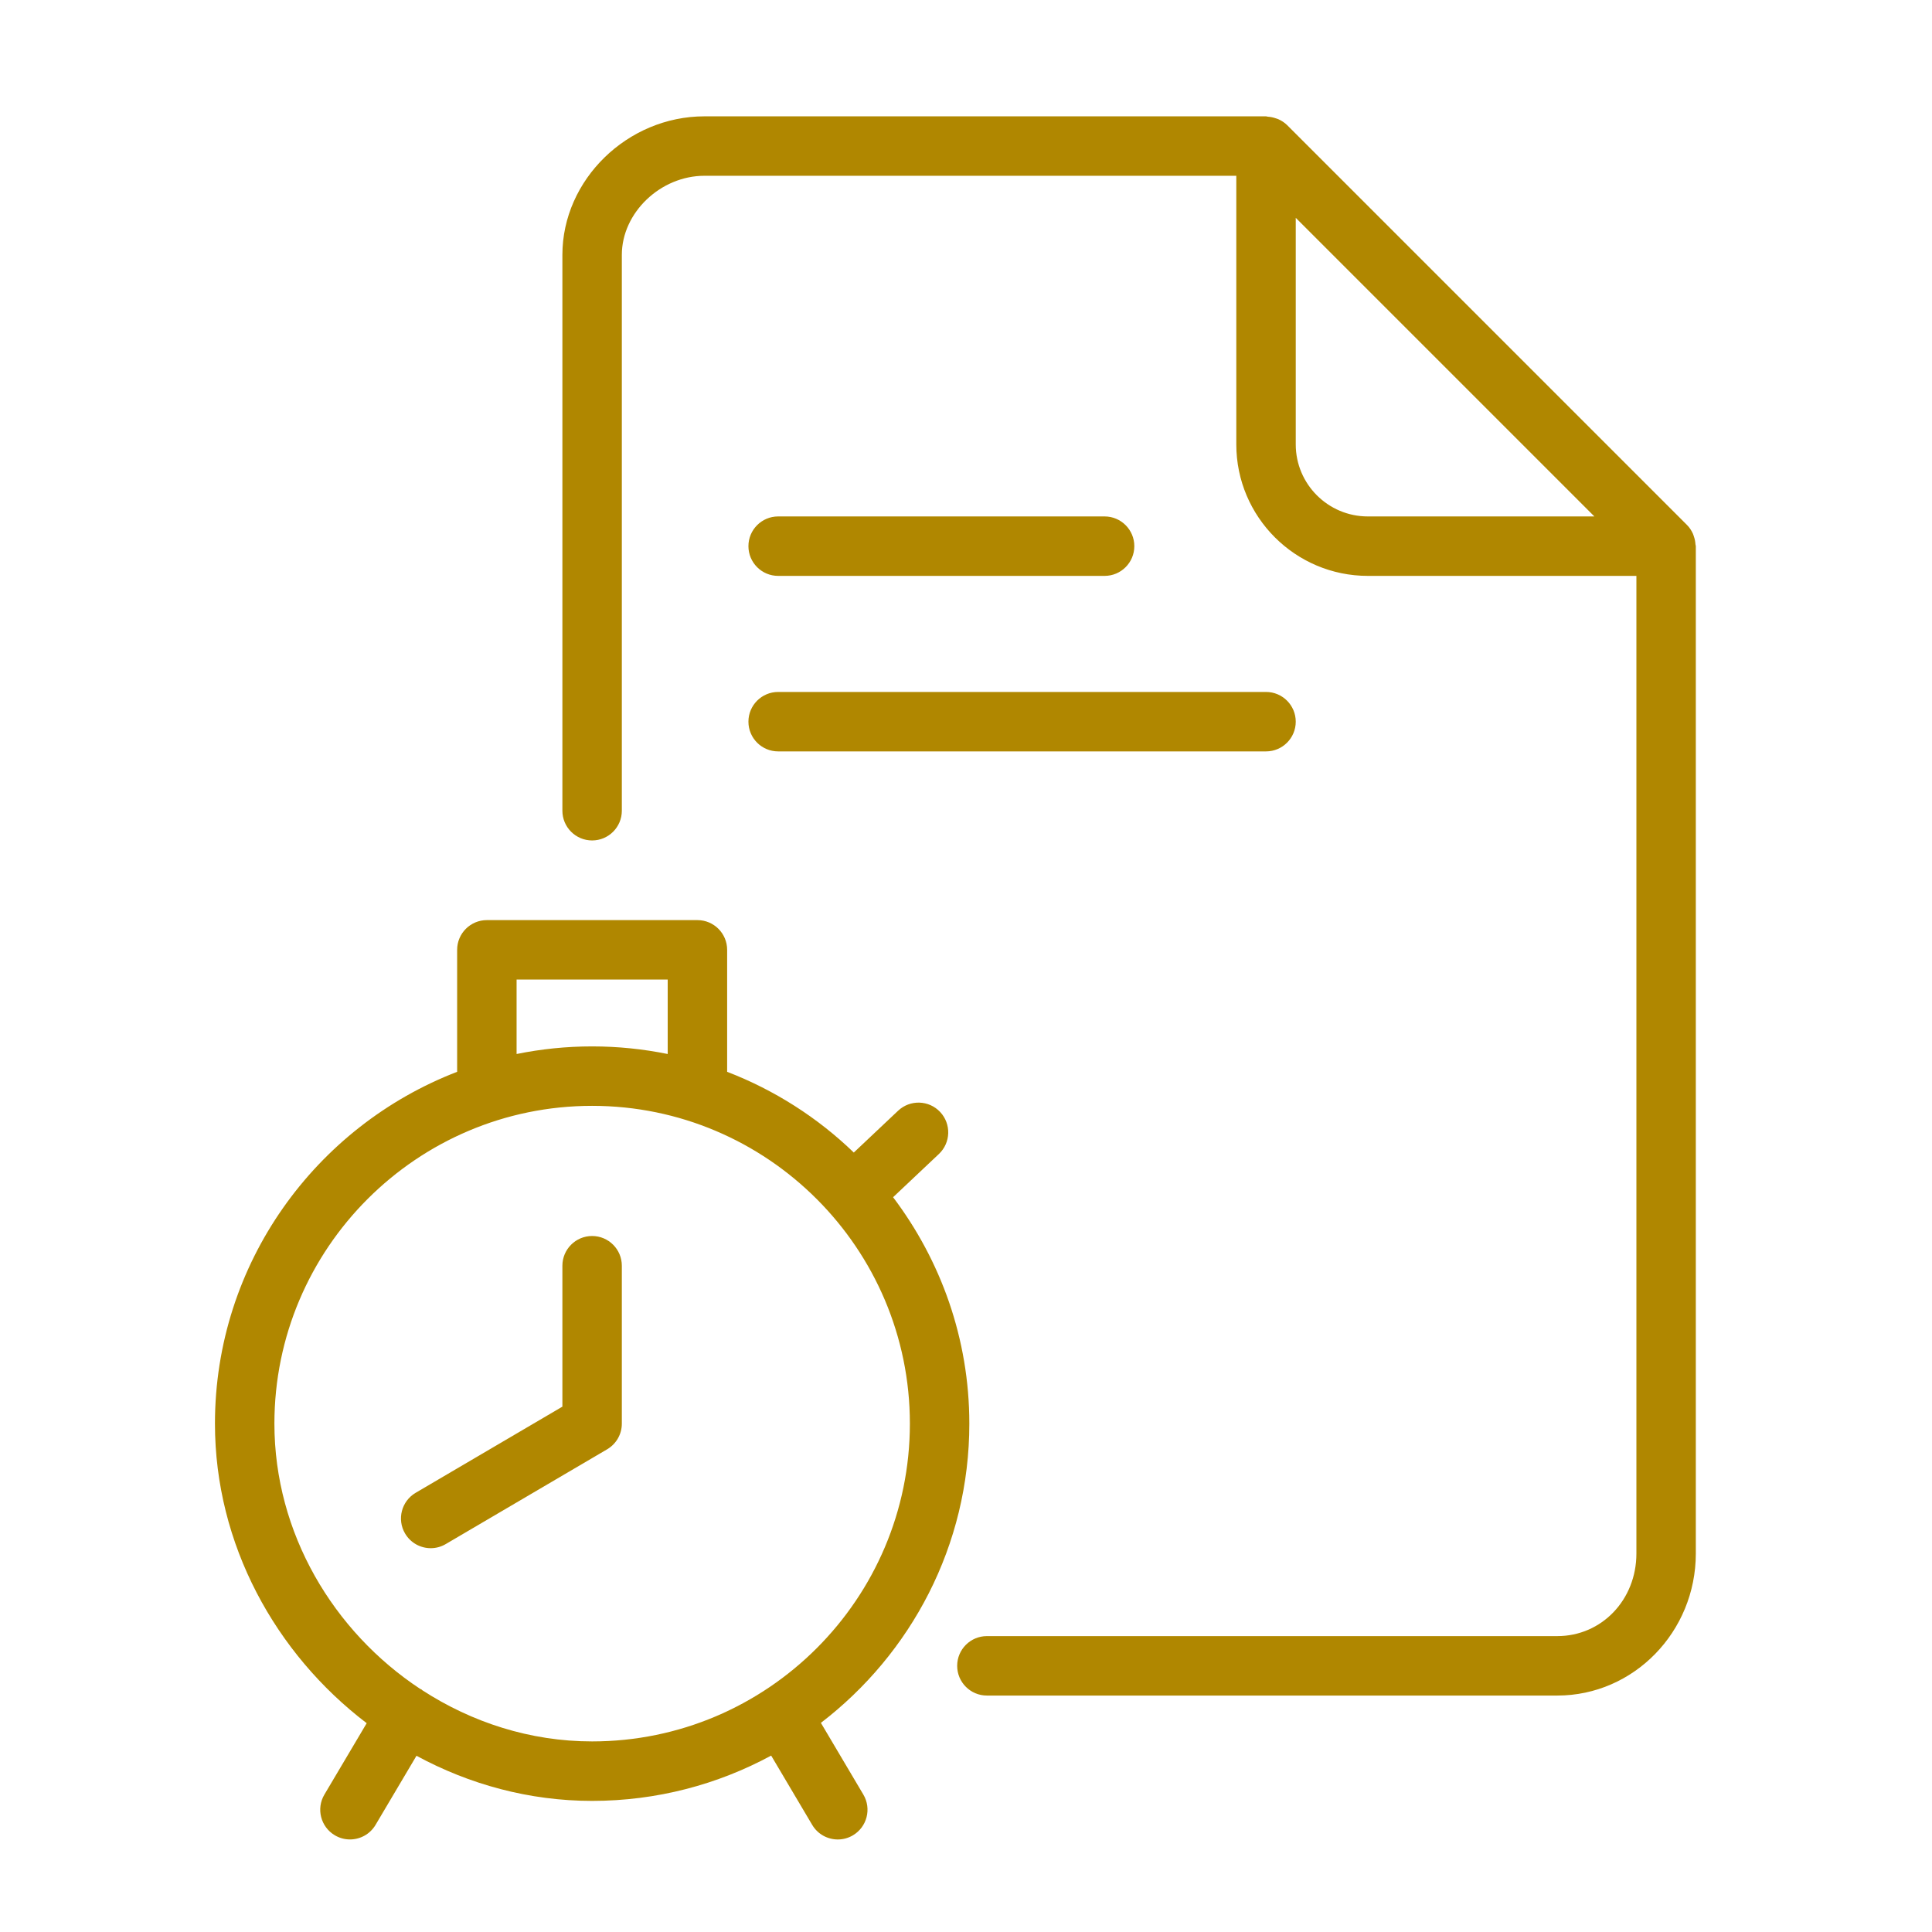 <svg width="65" height="65" viewBox="0 0 65 65" fill="none" xmlns="http://www.w3.org/2000/svg">
<path d="M19.921 41.584C19.369 41.584 18.921 42.032 18.921 42.584V47.325L13.984 50.224C13.508 50.504 13.348 51.117 13.628 51.593C13.814 51.91 14.148 52.087 14.491 52.087C14.663 52.087 14.837 52.043 14.996 51.949L20.427 48.76C20.733 48.58 20.921 48.252 20.921 47.898V42.585C20.921 42.031 20.473 41.584 19.921 41.584ZM27.618 57.964C30.647 55.642 32.612 51.999 32.612 47.897C32.612 45.037 31.65 42.403 30.047 40.279L31.588 38.825C31.99 38.446 32.008 37.813 31.63 37.411C31.25 37.007 30.617 36.991 30.216 37.369L28.725 38.776C27.512 37.604 26.065 36.677 24.464 36.06V31.956C24.464 31.404 24.016 30.956 23.464 30.956H16.38C15.828 30.956 15.38 31.404 15.38 31.956V36.06C10.622 37.893 7.232 42.5 7.232 47.897C7.232 51.957 9.265 55.634 12.337 57.975L10.914 60.376C10.632 60.851 10.789 61.464 11.265 61.746C11.425 61.841 11.6 61.886 11.774 61.886C12.116 61.886 12.448 61.711 12.635 61.396L14.012 59.071C15.789 60.034 17.803 60.589 19.921 60.589C22.1 60.589 24.151 60.036 25.945 59.065L27.326 61.397C27.513 61.712 27.846 61.887 28.187 61.887C28.36 61.887 28.536 61.842 28.696 61.747C29.171 61.465 29.328 60.852 29.047 60.377L27.618 57.964ZM17.38 32.956H22.464V35.461C21.642 35.294 20.792 35.205 19.921 35.205C19.051 35.205 18.201 35.294 17.38 35.461V32.956ZM19.921 58.588C17.835 58.588 15.871 57.946 14.205 56.864C14.193 56.856 14.187 56.843 14.174 56.836C14.163 56.83 14.152 56.83 14.141 56.824C11.213 54.893 9.232 51.579 9.232 47.896C9.232 42.001 14.027 37.205 19.921 37.205C25.816 37.205 30.612 42.001 30.612 47.896C30.612 53.791 25.816 58.588 19.921 58.588ZM57.042 18.314C57.037 18.223 57.019 18.136 56.989 18.049C56.978 18.017 56.97 17.986 56.956 17.955C56.908 17.851 56.847 17.753 56.763 17.669C56.763 17.669 56.762 17.668 56.762 17.667L43.302 4.207C43.302 4.206 43.301 4.206 43.3 4.206C43.216 4.123 43.118 4.061 43.014 4.013C42.984 3.999 42.952 3.991 42.92 3.98C42.834 3.95 42.746 3.932 42.655 3.926C42.634 3.925 42.616 3.914 42.594 3.914H23.7C21.109 3.914 18.921 6.049 18.921 8.575V27.276C18.921 27.828 19.369 28.276 19.921 28.276C20.473 28.276 20.921 27.828 20.921 27.276V8.575C20.921 7.158 22.22 5.914 23.7 5.914H41.594V14.952C41.594 17.391 43.579 19.375 46.019 19.375H55.055V52.266C55.055 53.825 53.886 55.045 52.394 55.045H33.203C32.651 55.045 32.203 55.493 32.203 56.045C32.203 56.597 32.651 57.045 33.203 57.045H52.393C54.963 57.045 57.054 54.901 57.054 52.266V18.375C57.055 18.353 57.043 18.335 57.042 18.314ZM46.019 17.375C44.682 17.375 43.594 16.288 43.594 14.952V7.328L53.641 17.375H46.019ZM26.18 19.375H37.163C37.715 19.375 38.163 18.927 38.163 18.375C38.163 17.823 37.715 17.375 37.163 17.375H26.18C25.628 17.375 25.18 17.823 25.18 18.375C25.18 18.927 25.627 19.375 26.18 19.375ZM26.18 25.28H42.594C43.146 25.28 43.594 24.832 43.594 24.28C43.594 23.728 43.146 23.28 42.594 23.28H26.18C25.628 23.28 25.18 23.728 25.18 24.28C25.18 24.832 25.627 25.28 26.18 25.28Z" fill="#B08700"/>
</svg>
